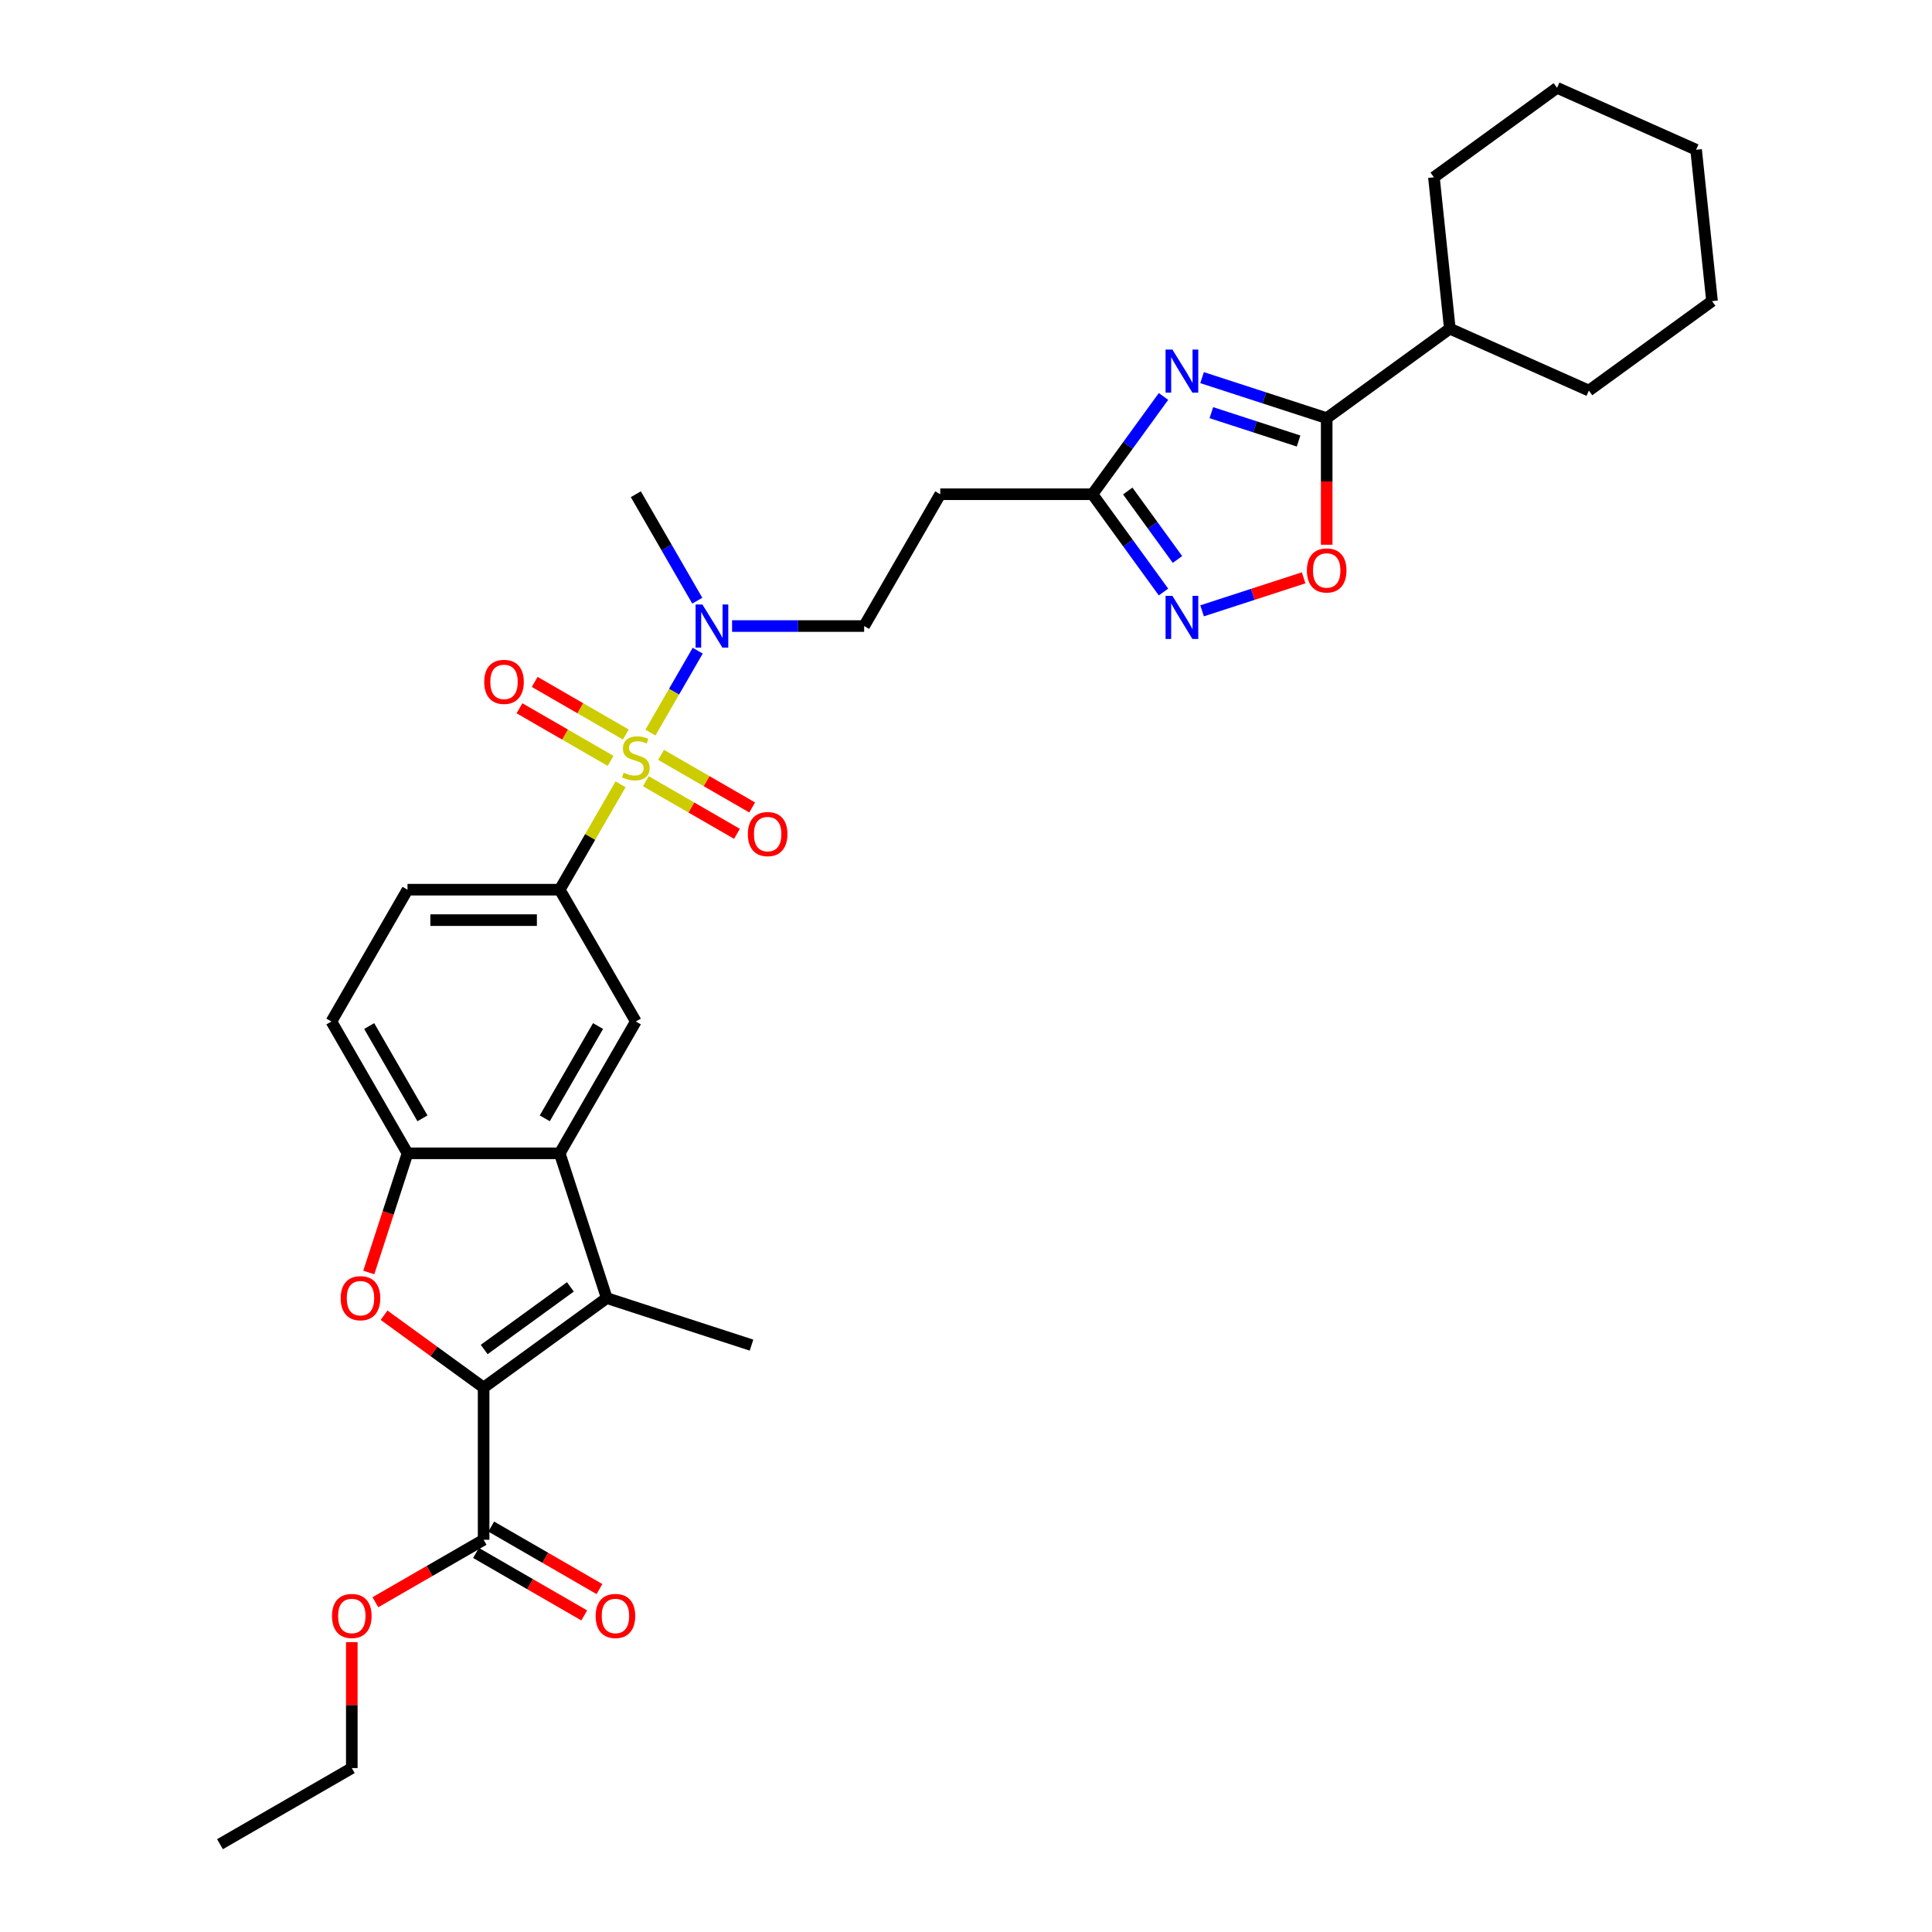 <?xml version='1.0' encoding='iso-8859-1'?>
<svg version='1.1' baseProfile='full'
              xmlns='http://www.w3.org/2000/svg'
                      xmlns:rdkit='http://www.rdkit.org/xml'
                      xmlns:xlink='http://www.w3.org/1999/xlink'
                  xml:space='preserve'
width='1000px' height='1000px' viewBox='0 0 1000 1000'>
<!-- END OF HEADER -->
<rect style='opacity:1.0;fill:#FFFFFF;stroke:none' width='1000' height='1000' x='0' y='0'> </rect>
<path class='bond-6' d='M 321.198,405.965 L 305.455,433.233' style='fill:none;fill-rule:evenodd;stroke:#CCCC00;stroke-width:6px;stroke-linecap:butt;stroke-linejoin:miter;stroke-opacity:1' />
<path class='bond-6' d='M 305.455,433.233 L 289.711,460.501' style='fill:none;fill-rule:evenodd;stroke:#000000;stroke-width:6px;stroke-linecap:butt;stroke-linejoin:miter;stroke-opacity:1' />
<path class='bond-13' d='M 336.663,379.178 L 348.899,357.984' style='fill:none;fill-rule:evenodd;stroke:#CCCC00;stroke-width:6px;stroke-linecap:butt;stroke-linejoin:miter;stroke-opacity:1' />
<path class='bond-13' d='M 348.899,357.984 L 361.136,336.791' style='fill:none;fill-rule:evenodd;stroke:#0000FF;stroke-width:6px;stroke-linecap:butt;stroke-linejoin:miter;stroke-opacity:1' />
<path class='bond-14' d='M 334.287,404.362 L 357.866,417.975' style='fill:none;fill-rule:evenodd;stroke:#CCCC00;stroke-width:6px;stroke-linecap:butt;stroke-linejoin:miter;stroke-opacity:1' />
<path class='bond-14' d='M 357.866,417.975 L 381.445,431.589' style='fill:none;fill-rule:evenodd;stroke:#FF0000;stroke-width:6px;stroke-linecap:butt;stroke-linejoin:miter;stroke-opacity:1' />
<path class='bond-14' d='M 342.166,390.716 L 365.744,404.33' style='fill:none;fill-rule:evenodd;stroke:#CCCC00;stroke-width:6px;stroke-linecap:butt;stroke-linejoin:miter;stroke-opacity:1' />
<path class='bond-14' d='M 365.744,404.33 L 389.323,417.943' style='fill:none;fill-rule:evenodd;stroke:#FF0000;stroke-width:6px;stroke-linecap:butt;stroke-linejoin:miter;stroke-opacity:1' />
<path class='bond-15' d='M 323.919,380.182 L 300.341,366.569' style='fill:none;fill-rule:evenodd;stroke:#CCCC00;stroke-width:6px;stroke-linecap:butt;stroke-linejoin:miter;stroke-opacity:1' />
<path class='bond-15' d='M 300.341,366.569 L 276.762,352.956' style='fill:none;fill-rule:evenodd;stroke:#FF0000;stroke-width:6px;stroke-linecap:butt;stroke-linejoin:miter;stroke-opacity:1' />
<path class='bond-15' d='M 316.041,393.828 L 292.462,380.214' style='fill:none;fill-rule:evenodd;stroke:#CCCC00;stroke-width:6px;stroke-linecap:butt;stroke-linejoin:miter;stroke-opacity:1' />
<path class='bond-15' d='M 292.462,380.214 L 268.884,366.601' style='fill:none;fill-rule:evenodd;stroke:#FF0000;stroke-width:6px;stroke-linecap:butt;stroke-linejoin:miter;stroke-opacity:1' />
<path class='bond-0' d='M 250.32,718.194 L 314.057,671.886' style='fill:none;fill-rule:evenodd;stroke:#000000;stroke-width:6px;stroke-linecap:butt;stroke-linejoin:miter;stroke-opacity:1' />
<path class='bond-0' d='M 250.619,698.5 L 295.235,666.085' style='fill:none;fill-rule:evenodd;stroke:#000000;stroke-width:6px;stroke-linecap:butt;stroke-linejoin:miter;stroke-opacity:1' />
<path class='bond-12' d='M 250.32,718.194 L 250.32,796.978' style='fill:none;fill-rule:evenodd;stroke:#000000;stroke-width:6px;stroke-linecap:butt;stroke-linejoin:miter;stroke-opacity:1' />
<path class='bond-33' d='M 250.32,718.194 L 224.557,699.476' style='fill:none;fill-rule:evenodd;stroke:#000000;stroke-width:6px;stroke-linecap:butt;stroke-linejoin:miter;stroke-opacity:1' />
<path class='bond-33' d='M 224.557,699.476 L 198.794,680.758' style='fill:none;fill-rule:evenodd;stroke:#FF0000;stroke-width:6px;stroke-linecap:butt;stroke-linejoin:miter;stroke-opacity:1' />
<path class='bond-1' d='M 602.227,205.202 L 583.841,230.509' style='fill:none;fill-rule:evenodd;stroke:#0000FF;stroke-width:6px;stroke-linecap:butt;stroke-linejoin:miter;stroke-opacity:1' />
<path class='bond-1' d='M 583.841,230.509 L 565.455,255.815' style='fill:none;fill-rule:evenodd;stroke:#000000;stroke-width:6px;stroke-linecap:butt;stroke-linejoin:miter;stroke-opacity:1' />
<path class='bond-5' d='M 622.194,195.466 L 654.442,205.944' style='fill:none;fill-rule:evenodd;stroke:#0000FF;stroke-width:6px;stroke-linecap:butt;stroke-linejoin:miter;stroke-opacity:1' />
<path class='bond-5' d='M 654.442,205.944 L 686.691,216.423' style='fill:none;fill-rule:evenodd;stroke:#000000;stroke-width:6px;stroke-linecap:butt;stroke-linejoin:miter;stroke-opacity:1' />
<path class='bond-5' d='M 626.999,213.595 L 649.573,220.93' style='fill:none;fill-rule:evenodd;stroke:#0000FF;stroke-width:6px;stroke-linecap:butt;stroke-linejoin:miter;stroke-opacity:1' />
<path class='bond-5' d='M 649.573,220.93 L 672.147,228.265' style='fill:none;fill-rule:evenodd;stroke:#000000;stroke-width:6px;stroke-linecap:butt;stroke-linejoin:miter;stroke-opacity:1' />
<path class='bond-2' d='M 314.057,671.886 L 289.711,596.958' style='fill:none;fill-rule:evenodd;stroke:#000000;stroke-width:6px;stroke-linecap:butt;stroke-linejoin:miter;stroke-opacity:1' />
<path class='bond-23' d='M 314.057,671.886 L 388.985,696.232' style='fill:none;fill-rule:evenodd;stroke:#000000;stroke-width:6px;stroke-linecap:butt;stroke-linejoin:miter;stroke-opacity:1' />
<path class='bond-3' d='M 190.888,658.635 L 200.908,627.797' style='fill:none;fill-rule:evenodd;stroke:#FF0000;stroke-width:6px;stroke-linecap:butt;stroke-linejoin:miter;stroke-opacity:1' />
<path class='bond-3' d='M 200.908,627.797 L 210.928,596.958' style='fill:none;fill-rule:evenodd;stroke:#000000;stroke-width:6px;stroke-linecap:butt;stroke-linejoin:miter;stroke-opacity:1' />
<path class='bond-4' d='M 289.711,596.958 L 329.103,528.73' style='fill:none;fill-rule:evenodd;stroke:#000000;stroke-width:6px;stroke-linecap:butt;stroke-linejoin:miter;stroke-opacity:1' />
<path class='bond-4' d='M 281.975,578.846 L 309.549,531.085' style='fill:none;fill-rule:evenodd;stroke:#000000;stroke-width:6px;stroke-linecap:butt;stroke-linejoin:miter;stroke-opacity:1' />
<path class='bond-32' d='M 289.711,596.958 L 210.928,596.958' style='fill:none;fill-rule:evenodd;stroke:#000000;stroke-width:6px;stroke-linecap:butt;stroke-linejoin:miter;stroke-opacity:1' />
<path class='bond-21' d='M 686.691,216.423 L 750.428,170.115' style='fill:none;fill-rule:evenodd;stroke:#000000;stroke-width:6px;stroke-linecap:butt;stroke-linejoin:miter;stroke-opacity:1' />
<path class='bond-34' d='M 686.691,216.423 L 686.691,249.189' style='fill:none;fill-rule:evenodd;stroke:#000000;stroke-width:6px;stroke-linecap:butt;stroke-linejoin:miter;stroke-opacity:1' />
<path class='bond-34' d='M 686.691,249.189 L 686.691,281.955' style='fill:none;fill-rule:evenodd;stroke:#FF0000;stroke-width:6px;stroke-linecap:butt;stroke-linejoin:miter;stroke-opacity:1' />
<path class='bond-11' d='M 289.711,460.501 L 329.103,528.73' style='fill:none;fill-rule:evenodd;stroke:#000000;stroke-width:6px;stroke-linecap:butt;stroke-linejoin:miter;stroke-opacity:1' />
<path class='bond-18' d='M 289.711,460.501 L 210.928,460.501' style='fill:none;fill-rule:evenodd;stroke:#000000;stroke-width:6px;stroke-linecap:butt;stroke-linejoin:miter;stroke-opacity:1' />
<path class='bond-18' d='M 277.894,476.258 L 222.745,476.258' style='fill:none;fill-rule:evenodd;stroke:#000000;stroke-width:6px;stroke-linecap:butt;stroke-linejoin:miter;stroke-opacity:1' />
<path class='bond-7' d='M 602.227,306.427 L 583.841,281.121' style='fill:none;fill-rule:evenodd;stroke:#0000FF;stroke-width:6px;stroke-linecap:butt;stroke-linejoin:miter;stroke-opacity:1' />
<path class='bond-7' d='M 583.841,281.121 L 565.455,255.815' style='fill:none;fill-rule:evenodd;stroke:#000000;stroke-width:6px;stroke-linecap:butt;stroke-linejoin:miter;stroke-opacity:1' />
<path class='bond-7' d='M 609.458,289.573 L 596.588,271.859' style='fill:none;fill-rule:evenodd;stroke:#0000FF;stroke-width:6px;stroke-linecap:butt;stroke-linejoin:miter;stroke-opacity:1' />
<path class='bond-7' d='M 596.588,271.859 L 583.718,254.145' style='fill:none;fill-rule:evenodd;stroke:#000000;stroke-width:6px;stroke-linecap:butt;stroke-linejoin:miter;stroke-opacity:1' />
<path class='bond-10' d='M 622.194,316.163 L 648.473,307.624' style='fill:none;fill-rule:evenodd;stroke:#0000FF;stroke-width:6px;stroke-linecap:butt;stroke-linejoin:miter;stroke-opacity:1' />
<path class='bond-10' d='M 648.473,307.624 L 674.753,299.085' style='fill:none;fill-rule:evenodd;stroke:#FF0000;stroke-width:6px;stroke-linecap:butt;stroke-linejoin:miter;stroke-opacity:1' />
<path class='bond-8' d='M 210.928,596.958 L 171.536,528.73' style='fill:none;fill-rule:evenodd;stroke:#000000;stroke-width:6px;stroke-linecap:butt;stroke-linejoin:miter;stroke-opacity:1' />
<path class='bond-8' d='M 218.665,578.846 L 191.09,531.085' style='fill:none;fill-rule:evenodd;stroke:#000000;stroke-width:6px;stroke-linecap:butt;stroke-linejoin:miter;stroke-opacity:1' />
<path class='bond-9' d='M 565.455,255.815 L 486.671,255.815' style='fill:none;fill-rule:evenodd;stroke:#000000;stroke-width:6px;stroke-linecap:butt;stroke-linejoin:miter;stroke-opacity:1' />
<path class='bond-20' d='M 246.38,803.801 L 274.389,819.972' style='fill:none;fill-rule:evenodd;stroke:#000000;stroke-width:6px;stroke-linecap:butt;stroke-linejoin:miter;stroke-opacity:1' />
<path class='bond-20' d='M 274.389,819.972 L 302.398,836.142' style='fill:none;fill-rule:evenodd;stroke:#FF0000;stroke-width:6px;stroke-linecap:butt;stroke-linejoin:miter;stroke-opacity:1' />
<path class='bond-20' d='M 254.259,790.155 L 282.267,806.326' style='fill:none;fill-rule:evenodd;stroke:#000000;stroke-width:6px;stroke-linecap:butt;stroke-linejoin:miter;stroke-opacity:1' />
<path class='bond-20' d='M 282.267,806.326 L 310.276,822.497' style='fill:none;fill-rule:evenodd;stroke:#FF0000;stroke-width:6px;stroke-linecap:butt;stroke-linejoin:miter;stroke-opacity:1' />
<path class='bond-22' d='M 250.32,796.978 L 222.311,813.149' style='fill:none;fill-rule:evenodd;stroke:#000000;stroke-width:6px;stroke-linecap:butt;stroke-linejoin:miter;stroke-opacity:1' />
<path class='bond-22' d='M 222.311,813.149 L 194.302,829.319' style='fill:none;fill-rule:evenodd;stroke:#FF0000;stroke-width:6px;stroke-linecap:butt;stroke-linejoin:miter;stroke-opacity:1' />
<path class='bond-17' d='M 378.926,324.043 L 413.103,324.043' style='fill:none;fill-rule:evenodd;stroke:#0000FF;stroke-width:6px;stroke-linecap:butt;stroke-linejoin:miter;stroke-opacity:1' />
<path class='bond-17' d='M 413.103,324.043 L 447.279,324.043' style='fill:none;fill-rule:evenodd;stroke:#000000;stroke-width:6px;stroke-linecap:butt;stroke-linejoin:miter;stroke-opacity:1' />
<path class='bond-24' d='M 360.917,310.918 L 345.01,283.366' style='fill:none;fill-rule:evenodd;stroke:#0000FF;stroke-width:6px;stroke-linecap:butt;stroke-linejoin:miter;stroke-opacity:1' />
<path class='bond-24' d='M 345.01,283.366 L 329.103,255.815' style='fill:none;fill-rule:evenodd;stroke:#000000;stroke-width:6px;stroke-linecap:butt;stroke-linejoin:miter;stroke-opacity:1' />
<path class='bond-16' d='M 486.671,255.815 L 447.279,324.043' style='fill:none;fill-rule:evenodd;stroke:#000000;stroke-width:6px;stroke-linecap:butt;stroke-linejoin:miter;stroke-opacity:1' />
<path class='bond-19' d='M 210.928,460.501 L 171.536,528.73' style='fill:none;fill-rule:evenodd;stroke:#000000;stroke-width:6px;stroke-linecap:butt;stroke-linejoin:miter;stroke-opacity:1' />
<path class='bond-25' d='M 750.428,170.115 L 822.401,202.159' style='fill:none;fill-rule:evenodd;stroke:#000000;stroke-width:6px;stroke-linecap:butt;stroke-linejoin:miter;stroke-opacity:1' />
<path class='bond-26' d='M 750.428,170.115 L 742.193,91.763' style='fill:none;fill-rule:evenodd;stroke:#000000;stroke-width:6px;stroke-linecap:butt;stroke-linejoin:miter;stroke-opacity:1' />
<path class='bond-27' d='M 182.091,849.968 L 182.091,882.561' style='fill:none;fill-rule:evenodd;stroke:#FF0000;stroke-width:6px;stroke-linecap:butt;stroke-linejoin:miter;stroke-opacity:1' />
<path class='bond-27' d='M 182.091,882.561 L 182.091,915.154' style='fill:none;fill-rule:evenodd;stroke:#000000;stroke-width:6px;stroke-linecap:butt;stroke-linejoin:miter;stroke-opacity:1' />
<path class='bond-30' d='M 822.401,202.159 L 886.138,155.851' style='fill:none;fill-rule:evenodd;stroke:#000000;stroke-width:6px;stroke-linecap:butt;stroke-linejoin:miter;stroke-opacity:1' />
<path class='bond-29' d='M 742.193,91.763 L 805.93,45.455' style='fill:none;fill-rule:evenodd;stroke:#000000;stroke-width:6px;stroke-linecap:butt;stroke-linejoin:miter;stroke-opacity:1' />
<path class='bond-28' d='M 182.091,915.154 L 113.862,954.545' style='fill:none;fill-rule:evenodd;stroke:#000000;stroke-width:6px;stroke-linecap:butt;stroke-linejoin:miter;stroke-opacity:1' />
<path class='bond-31' d='M 805.93,45.455 L 877.903,77.499' style='fill:none;fill-rule:evenodd;stroke:#000000;stroke-width:6px;stroke-linecap:butt;stroke-linejoin:miter;stroke-opacity:1' />
<path class='bond-35' d='M 886.138,155.851 L 877.903,77.499' style='fill:none;fill-rule:evenodd;stroke:#000000;stroke-width:6px;stroke-linecap:butt;stroke-linejoin:miter;stroke-opacity:1' />
<path  class='atom-0' d='M 322.801 399.93
Q 323.053 400.024, 324.093 400.466
Q 325.133 400.907, 326.267 401.19
Q 327.433 401.442, 328.568 401.442
Q 330.679 401.442, 331.908 400.434
Q 333.137 399.394, 333.137 397.598
Q 333.137 396.369, 332.507 395.612
Q 331.908 394.856, 330.963 394.446
Q 330.017 394.037, 328.442 393.564
Q 326.456 392.965, 325.259 392.398
Q 324.093 391.831, 323.242 390.633
Q 322.423 389.436, 322.423 387.419
Q 322.423 384.614, 324.313 382.881
Q 326.236 381.148, 330.017 381.148
Q 332.601 381.148, 335.532 382.377
L 334.807 384.803
Q 332.129 383.7, 330.112 383.7
Q 327.937 383.7, 326.74 384.614
Q 325.542 385.497, 325.574 387.041
Q 325.574 388.238, 326.173 388.963
Q 326.803 389.688, 327.685 390.098
Q 328.599 390.507, 330.112 390.98
Q 332.129 391.61, 333.326 392.241
Q 334.524 392.871, 335.375 394.163
Q 336.257 395.423, 336.257 397.598
Q 336.257 400.686, 334.177 402.356
Q 332.129 403.995, 328.694 403.995
Q 326.708 403.995, 325.196 403.554
Q 323.715 403.144, 321.95 402.419
L 322.801 399.93
' fill='#CCCC00'/>
<path  class='atom-2' d='M 606.831 180.921
L 614.142 192.739
Q 614.867 193.905, 616.033 196.016
Q 617.199 198.128, 617.262 198.254
L 617.262 180.921
L 620.224 180.921
L 620.224 203.233
L 617.167 203.233
L 609.32 190.312
Q 608.406 188.8, 607.43 187.066
Q 606.484 185.333, 606.201 184.797
L 606.201 203.233
L 603.301 203.233
L 603.301 180.921
L 606.831 180.921
' fill='#0000FF'/>
<path  class='atom-4' d='M 176.34 671.949
Q 176.34 666.592, 178.987 663.598
Q 181.635 660.604, 186.582 660.604
Q 191.53 660.604, 194.177 663.598
Q 196.824 666.592, 196.824 671.949
Q 196.824 677.37, 194.145 680.458
Q 191.467 683.515, 186.582 683.515
Q 181.666 683.515, 178.987 680.458
Q 176.34 677.401, 176.34 671.949
M 186.582 680.994
Q 189.986 680.994, 191.813 678.725
Q 193.673 676.424, 193.673 671.949
Q 193.673 667.569, 191.813 665.363
Q 189.986 663.125, 186.582 663.125
Q 183.179 663.125, 181.319 665.331
Q 179.492 667.537, 179.492 671.949
Q 179.492 676.456, 181.319 678.725
Q 183.179 680.994, 186.582 680.994
' fill='#FF0000'/>
<path  class='atom-8' d='M 606.831 308.396
L 614.142 320.214
Q 614.867 321.38, 616.033 323.491
Q 617.199 325.603, 617.262 325.729
L 617.262 308.396
L 620.224 308.396
L 620.224 330.708
L 617.167 330.708
L 609.32 317.787
Q 608.406 316.275, 607.43 314.541
Q 606.484 312.808, 606.201 312.272
L 606.201 330.708
L 603.301 330.708
L 603.301 308.396
L 606.831 308.396
' fill='#0000FF'/>
<path  class='atom-11' d='M 676.449 295.269
Q 676.449 289.912, 679.096 286.918
Q 681.743 283.925, 686.691 283.925
Q 691.638 283.925, 694.285 286.918
Q 696.932 289.912, 696.932 295.269
Q 696.932 300.69, 694.254 303.778
Q 691.575 306.835, 686.691 306.835
Q 681.774 306.835, 679.096 303.778
Q 676.449 300.721, 676.449 295.269
M 686.691 304.314
Q 690.094 304.314, 691.922 302.045
Q 693.781 299.744, 693.781 295.269
Q 693.781 290.889, 691.922 288.683
Q 690.094 286.446, 686.691 286.446
Q 683.287 286.446, 681.428 288.652
Q 679.6 290.858, 679.6 295.269
Q 679.6 299.776, 681.428 302.045
Q 683.287 304.314, 686.691 304.314
' fill='#FF0000'/>
<path  class='atom-14' d='M 363.563 312.888
L 370.875 324.705
Q 371.599 325.871, 372.765 327.982
Q 373.931 330.094, 373.994 330.22
L 373.994 312.888
L 376.957 312.888
L 376.957 335.199
L 373.9 335.199
L 366.053 322.279
Q 365.139 320.766, 364.162 319.033
Q 363.217 317.299, 362.933 316.764
L 362.933 335.199
L 360.034 335.199
L 360.034 312.888
L 363.563 312.888
' fill='#0000FF'/>
<path  class='atom-15' d='M 387.09 431.727
Q 387.09 426.37, 389.737 423.376
Q 392.385 420.382, 397.332 420.382
Q 402.28 420.382, 404.927 423.376
Q 407.574 426.37, 407.574 431.727
Q 407.574 437.147, 404.895 440.236
Q 402.217 443.292, 397.332 443.292
Q 392.416 443.292, 389.737 440.236
Q 387.09 437.179, 387.09 431.727
M 397.332 440.771
Q 400.736 440.771, 402.563 438.502
Q 404.423 436.202, 404.423 431.727
Q 404.423 427.347, 402.563 425.141
Q 400.736 422.903, 397.332 422.903
Q 393.929 422.903, 392.069 425.109
Q 390.242 427.315, 390.242 431.727
Q 390.242 436.233, 392.069 438.502
Q 393.929 440.771, 397.332 440.771
' fill='#FF0000'/>
<path  class='atom-16' d='M 250.633 352.943
Q 250.633 347.586, 253.28 344.592
Q 255.927 341.598, 260.875 341.598
Q 265.822 341.598, 268.469 344.592
Q 271.117 347.586, 271.117 352.943
Q 271.117 358.364, 268.438 361.452
Q 265.759 364.509, 260.875 364.509
Q 255.959 364.509, 253.28 361.452
Q 250.633 358.395, 250.633 352.943
M 260.875 361.988
Q 264.278 361.988, 266.106 359.719
Q 267.965 357.418, 267.965 352.943
Q 267.965 348.563, 266.106 346.357
Q 264.278 344.119, 260.875 344.119
Q 257.471 344.119, 255.612 346.325
Q 253.784 348.531, 253.784 352.943
Q 253.784 357.45, 255.612 359.719
Q 257.471 361.988, 260.875 361.988
' fill='#FF0000'/>
<path  class='atom-21' d='M 308.306 836.433
Q 308.306 831.076, 310.954 828.082
Q 313.601 825.088, 318.548 825.088
Q 323.496 825.088, 326.143 828.082
Q 328.79 831.076, 328.79 836.433
Q 328.79 841.853, 326.112 844.941
Q 323.433 847.998, 318.548 847.998
Q 313.632 847.998, 310.954 844.941
Q 308.306 841.885, 308.306 836.433
M 318.548 845.477
Q 321.952 845.477, 323.78 843.208
Q 325.639 840.908, 325.639 836.433
Q 325.639 832.052, 323.78 829.846
Q 321.952 827.609, 318.548 827.609
Q 315.145 827.609, 313.286 829.815
Q 311.458 832.021, 311.458 836.433
Q 311.458 840.939, 313.286 843.208
Q 315.145 845.477, 318.548 845.477
' fill='#FF0000'/>
<path  class='atom-23' d='M 171.849 836.433
Q 171.849 831.076, 174.496 828.082
Q 177.143 825.088, 182.091 825.088
Q 187.038 825.088, 189.686 828.082
Q 192.333 831.076, 192.333 836.433
Q 192.333 841.853, 189.654 844.941
Q 186.975 847.998, 182.091 847.998
Q 177.175 847.998, 174.496 844.941
Q 171.849 841.885, 171.849 836.433
M 182.091 845.477
Q 185.494 845.477, 187.322 843.208
Q 189.181 840.908, 189.181 836.433
Q 189.181 832.052, 187.322 829.846
Q 185.494 827.609, 182.091 827.609
Q 178.687 827.609, 176.828 829.815
Q 175 832.021, 175 836.433
Q 175 840.939, 176.828 843.208
Q 178.687 845.477, 182.091 845.477
' fill='#FF0000'/>
</svg>
